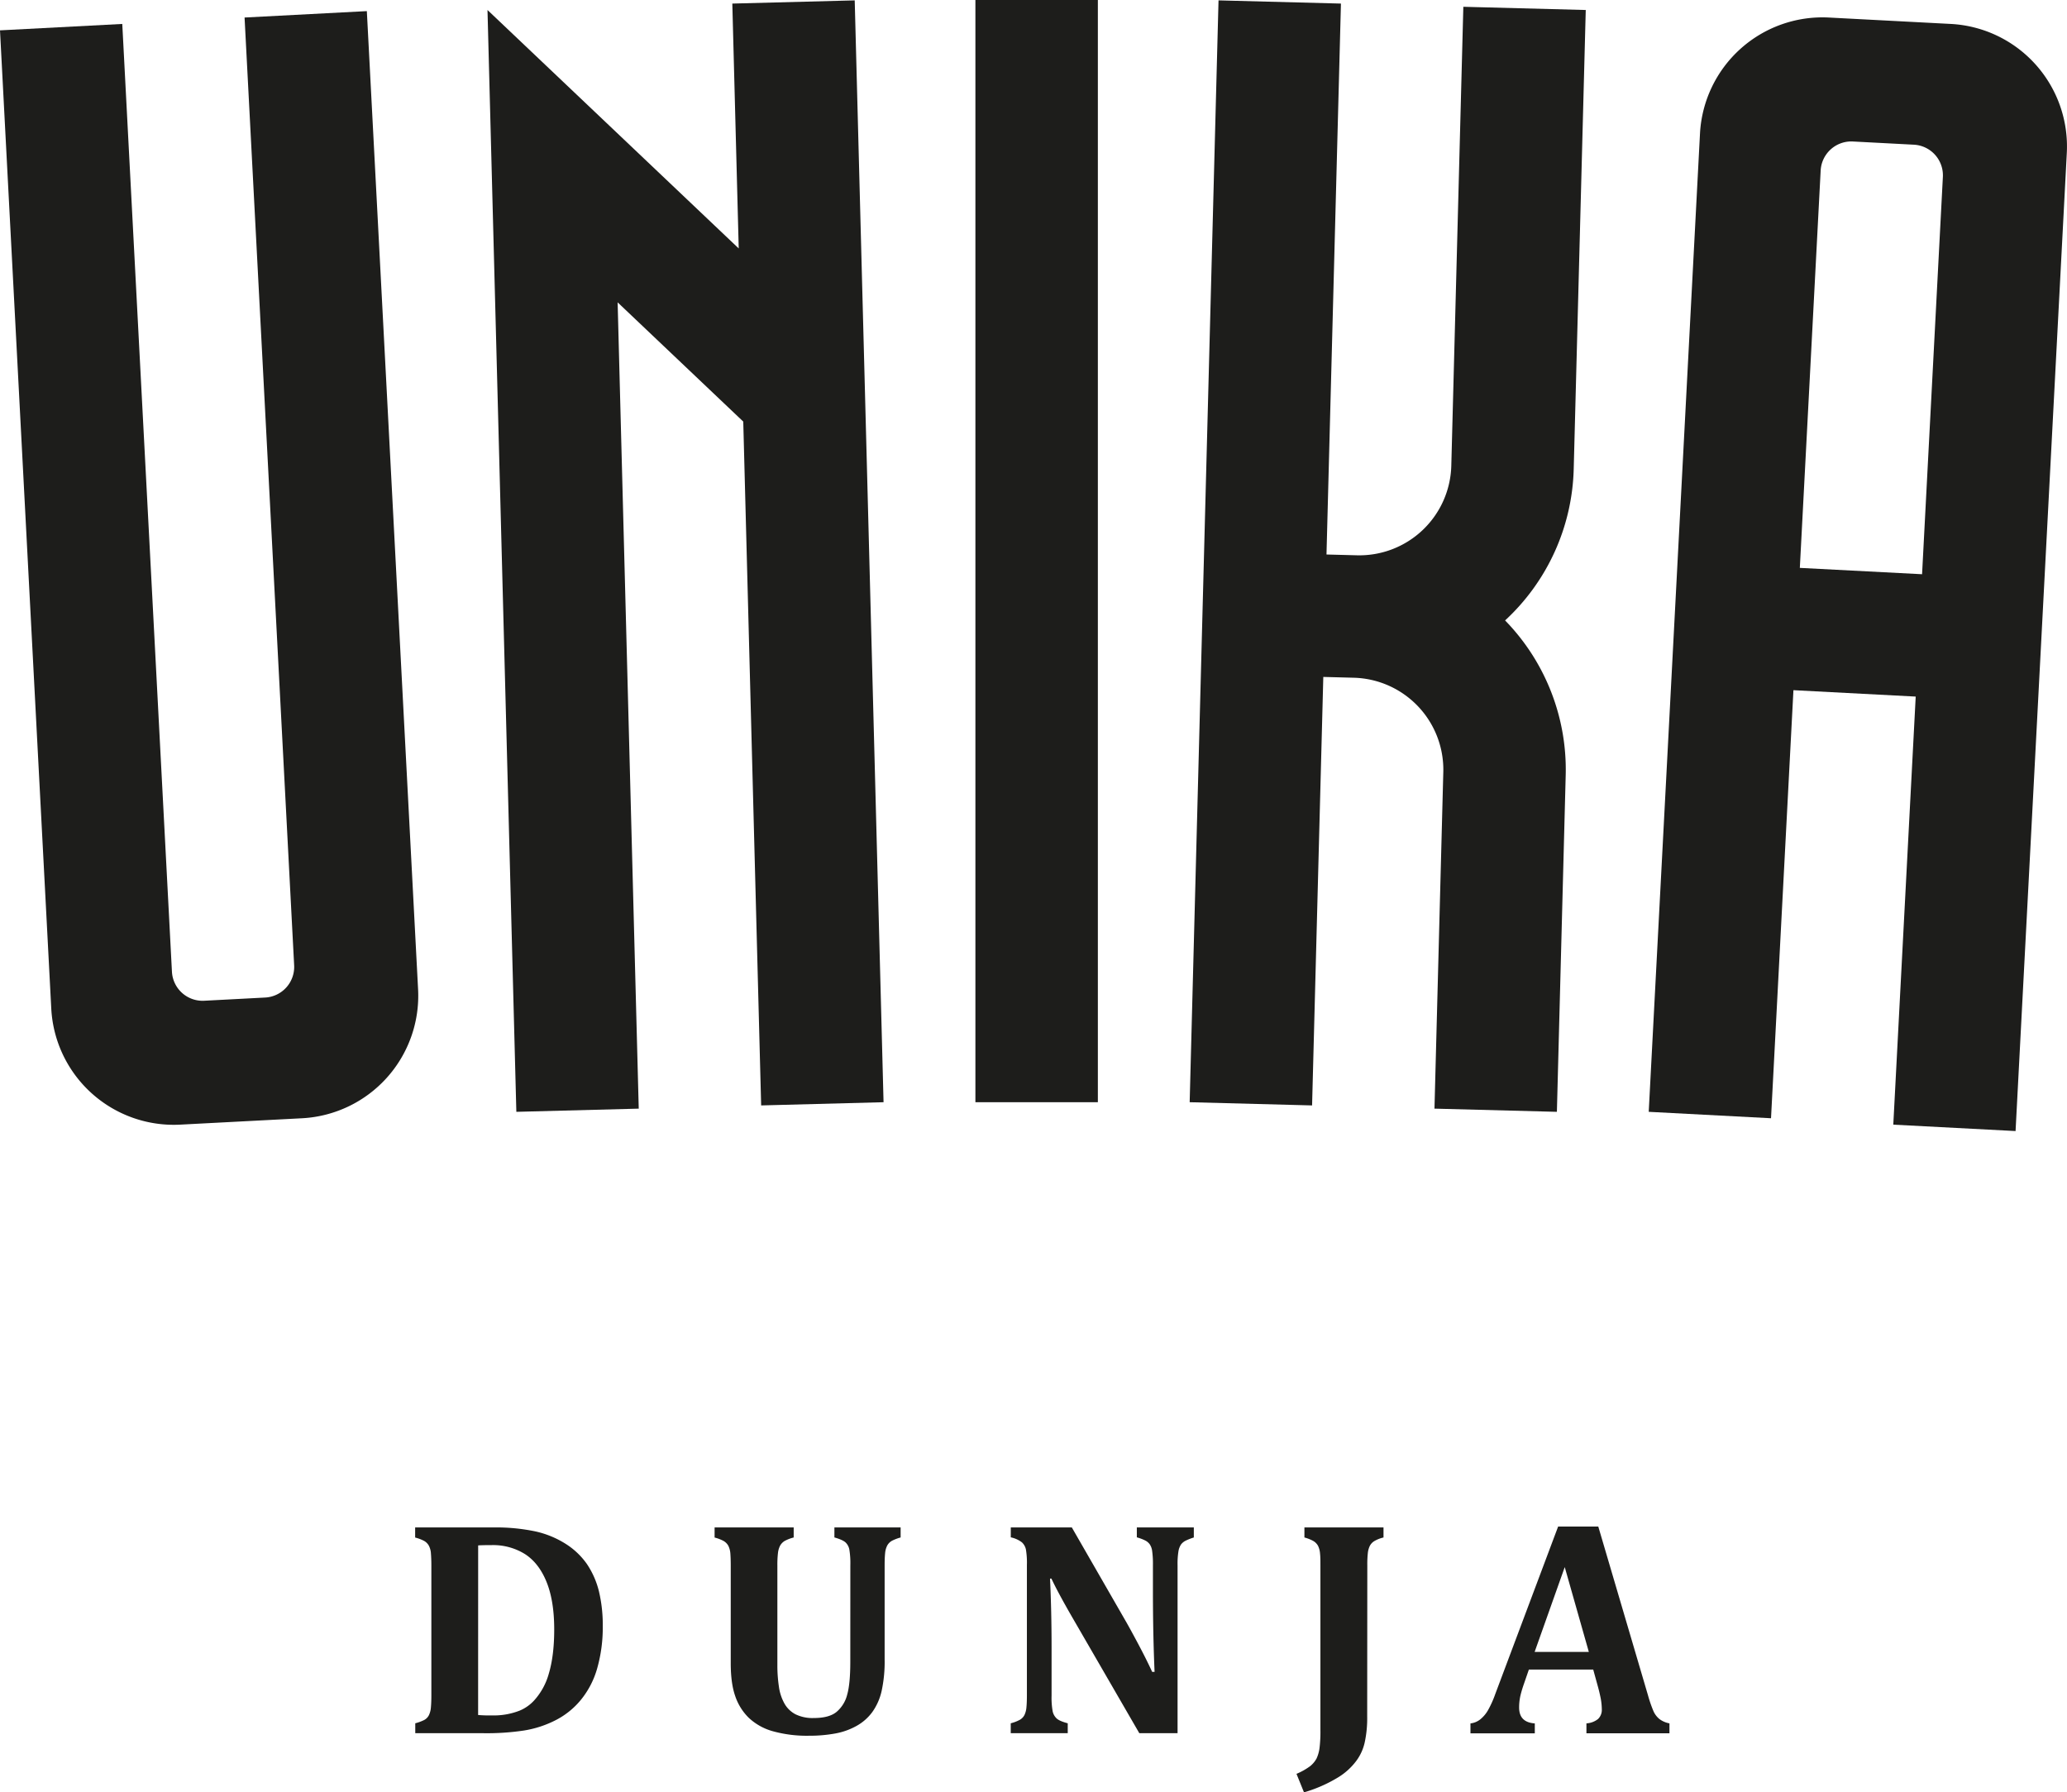 <svg xmlns="http://www.w3.org/2000/svg" viewBox="0 0 1030 892.93"><defs><style>.cls-1,.cls-2{fill:#1d1d1b;}.cls-1{fill-rule:evenodd;}</style></defs><g id="Layer_2" data-name="Layer 2"><g id="Layer_1-2" data-name="Layer 1"><path class="cls-1" d="M0,15.12l60.93-3.19L85.68,484.15a15.29,15.29,0,0,0,16,14.44l30.47-1.6a15.28,15.28,0,0,0,14.43-16L121.87,8.73,182.8,5.54,208.34,493a61.13,61.13,0,0,1-57.74,64.13l-60.93,3.19a61.13,61.13,0,0,1-64.12-57.74Z"></path><path class="cls-1" d="M896.87,282.93l10.38-198a15.29,15.29,0,0,1,16-14.44l30.47,1.6a15.28,15.28,0,0,1,14.43,16l-10.37,198Zm-75.3,271,60.94,3.2,11.17-213.27,60.93,3.19L943.44,560.32l60.93,3.19,25.54-487.45a61.12,61.12,0,0,0-57.73-64.13l-60.94-3.2a61.14,61.14,0,0,0-64.12,57.74Z"></path><polygon class="cls-1" points="242.92 4.98 368.11 123.78 364.92 1.78 425.91 0.19 440.28 549.14 379.29 550.74 370.37 210.04 307.77 150.64 318.29 552.34 257.3 553.93 242.92 4.98"></polygon><rect class="cls-2" x="486.05" width="61.02" height="549.14"></rect><path class="cls-1" d="M607.2.19l61,1.59L661,276.26l15.25.4a45.85,45.85,0,0,0,46.94-44.55l6-228.73,61,1.6-6,228.73A106.41,106.41,0,0,1,750,309.11,106.48,106.48,0,0,1,780.2,386.2l-4.39,167.73-61-1.59,4.4-167.74a45.84,45.84,0,0,0-44.55-46.94l-15.25-.4-5.59,213.48-61-1.6Z"></path><path class="cls-2" d="M238.25,854.44a65.86,65.86,0,0,0,6.84.21A35.42,35.42,0,0,0,259,852.24a20.53,20.53,0,0,0,7.12-5,33,33,0,0,0,7.36-13.42q2.69-9,2.69-22,0-14.25-3.82-23.67t-10.77-13.89a30,30,0,0,0-16.62-4.46q-4.66,0-6.69.15ZM246,761A94.69,94.69,0,0,1,266.92,763a47.27,47.27,0,0,1,14.94,6.16,37.13,37.13,0,0,1,10.56,10,42.49,42.49,0,0,1,6,13.53,71.89,71.89,0,0,1,1.94,17.38,74.55,74.55,0,0,1-2.74,21A43.46,43.46,0,0,1,289.37,847a39.41,39.41,0,0,1-12,9.77,53,53,0,0,1-16.32,5.41A124.61,124.61,0,0,1,241,863.51H206.93v-4.94a22.79,22.79,0,0,0,4.41-1.62,5.48,5.48,0,0,0,2.38-2.41,10.71,10.71,0,0,0,1-3.89c.15-1.59.23-3.59.23-6V780c0-2.36-.08-4.33-.21-5.92a9.63,9.63,0,0,0-1-3.92,6.12,6.12,0,0,0-2.38-2.44,19.5,19.5,0,0,0-4.49-1.69V761Z"></path><path class="cls-2" d="M423.73,779.87a41.91,41.91,0,0,0-.49-7.84,6.62,6.62,0,0,0-1.89-3.56c-1-.9-2.82-1.72-5.56-2.49V761h33V766a22.14,22.14,0,0,0-4.28,1.62,6,6,0,0,0-2.41,2.41,10.5,10.5,0,0,0-1.05,3.89c-.16,1.59-.23,3.59-.23,6v46.92a68.21,68.21,0,0,1-1.49,15.58,28.92,28.92,0,0,1-4.66,10.56,24.38,24.38,0,0,1-7.84,6.89,34.12,34.12,0,0,1-10.56,3.77,70.65,70.65,0,0,1-13.12,1.13,63.19,63.19,0,0,1-18-2.23,28.63,28.63,0,0,1-12-6.67A27.31,27.31,0,0,1,366.36,845c-1.49-4.25-2.23-9.74-2.23-16.43V780q0-3.54-.18-5.92a10.51,10.51,0,0,0-1-3.92,6.33,6.33,0,0,0-2.41-2.44,19.45,19.45,0,0,0-4.45-1.69V761h39.41V766a18.88,18.88,0,0,0-4.57,1.77,6.54,6.54,0,0,0-2.2,2.31,10.5,10.5,0,0,0-1.05,3.51,50.27,50.27,0,0,0-.31,6.38v49.56a70.06,70.06,0,0,0,.77,10.81,23.72,23.72,0,0,0,2.74,8.36,13.47,13.47,0,0,0,5.51,5.38,19.3,19.3,0,0,0,9.07,1.87c5.13,0,8.92-1,11.43-3.08a16.47,16.47,0,0,0,5.28-8.61q1.55-5.49,1.54-16.47Z"></path><path class="cls-2" d="M594.89,761V766a27.93,27.93,0,0,0-4.23,1.67,6.56,6.56,0,0,0-2.13,1.79,8.69,8.69,0,0,0-1.3,3.41,39.14,39.14,0,0,0-.44,7v83.64H567.73l-33.8-58.4q-6.84-11.88-10-18.63h-.69q.76,16.15.77,34.09v24.18a38.59,38.59,0,0,0,.54,7.87,6.85,6.85,0,0,0,2,3.56c1,.9,2.79,1.67,5.51,2.39v4.94h-28.4v-4.94a19.49,19.49,0,0,0,4.41-1.67,5.82,5.82,0,0,0,2.41-2.43,11.09,11.09,0,0,0,1-3.87c.15-1.54.23-3.51.23-5.85v-65a39.77,39.77,0,0,0-.49-7.77,6.72,6.72,0,0,0-2-3.56,13.7,13.7,0,0,0-5.54-2.49V761h30.42l26.57,46.18q2.51,4.34,6.46,11.78c2.67,5,5,9.64,7,14h1.2q-.79-17.91-.82-39.18v-14a44.94,44.94,0,0,0-.38-7,7.66,7.66,0,0,0-1.16-3.31,6.17,6.17,0,0,0-2.1-1.87,22.36,22.36,0,0,0-4.38-1.67V761Z"></path><path class="cls-2" d="M681.28,855.19A56.48,56.48,0,0,1,680,868.3a24.29,24.29,0,0,1-4.15,9,32.23,32.23,0,0,1-9.25,8.33,70.31,70.31,0,0,1-16.81,7.35l-3.74-9.22a32.94,32.94,0,0,0,6.79-3.82,12.53,12.53,0,0,0,3.23-3.87,18.08,18.08,0,0,0,1.46-5.18,66.64,66.64,0,0,0,.44-9V780c0-2.36,0-4.33-.18-5.92a10.51,10.51,0,0,0-1-3.92,6.38,6.38,0,0,0-2.4-2.44A19.74,19.74,0,0,0,650,766V761h39.41V766a16.13,16.13,0,0,0-4.61,1.82,6.14,6.14,0,0,0-2.18,2.31,10.65,10.65,0,0,0-1,3.46,50.4,50.4,0,0,0-.28,6.38Z"></path><path class="cls-2" d="M764.72,823h27l-12-42.25Zm29.19,8.79H761.85l-2.46,7.13a59.8,59.8,0,0,0-1.74,5.81,26.64,26.64,0,0,0-.66,6c0,4.9,2.58,7.54,7.81,7.9v4.94H732.74v-4.94a9.4,9.4,0,0,0,4.87-2,16.2,16.2,0,0,0,3.82-4.48,50.37,50.37,0,0,0,3.69-8.2l31.31-83.41h20l24.78,84.1a65.14,65.14,0,0,0,2.77,8,10.74,10.74,0,0,0,2.92,3.81,11.93,11.93,0,0,0,5,2.16v4.94H790.53v-4.94a10.22,10.22,0,0,0,5.79-2.18,6.3,6.3,0,0,0,1.87-4.89,30.77,30.77,0,0,0-.51-5.18c-.36-1.9-.92-4.31-1.74-7.2Z"></path></g></g></svg>